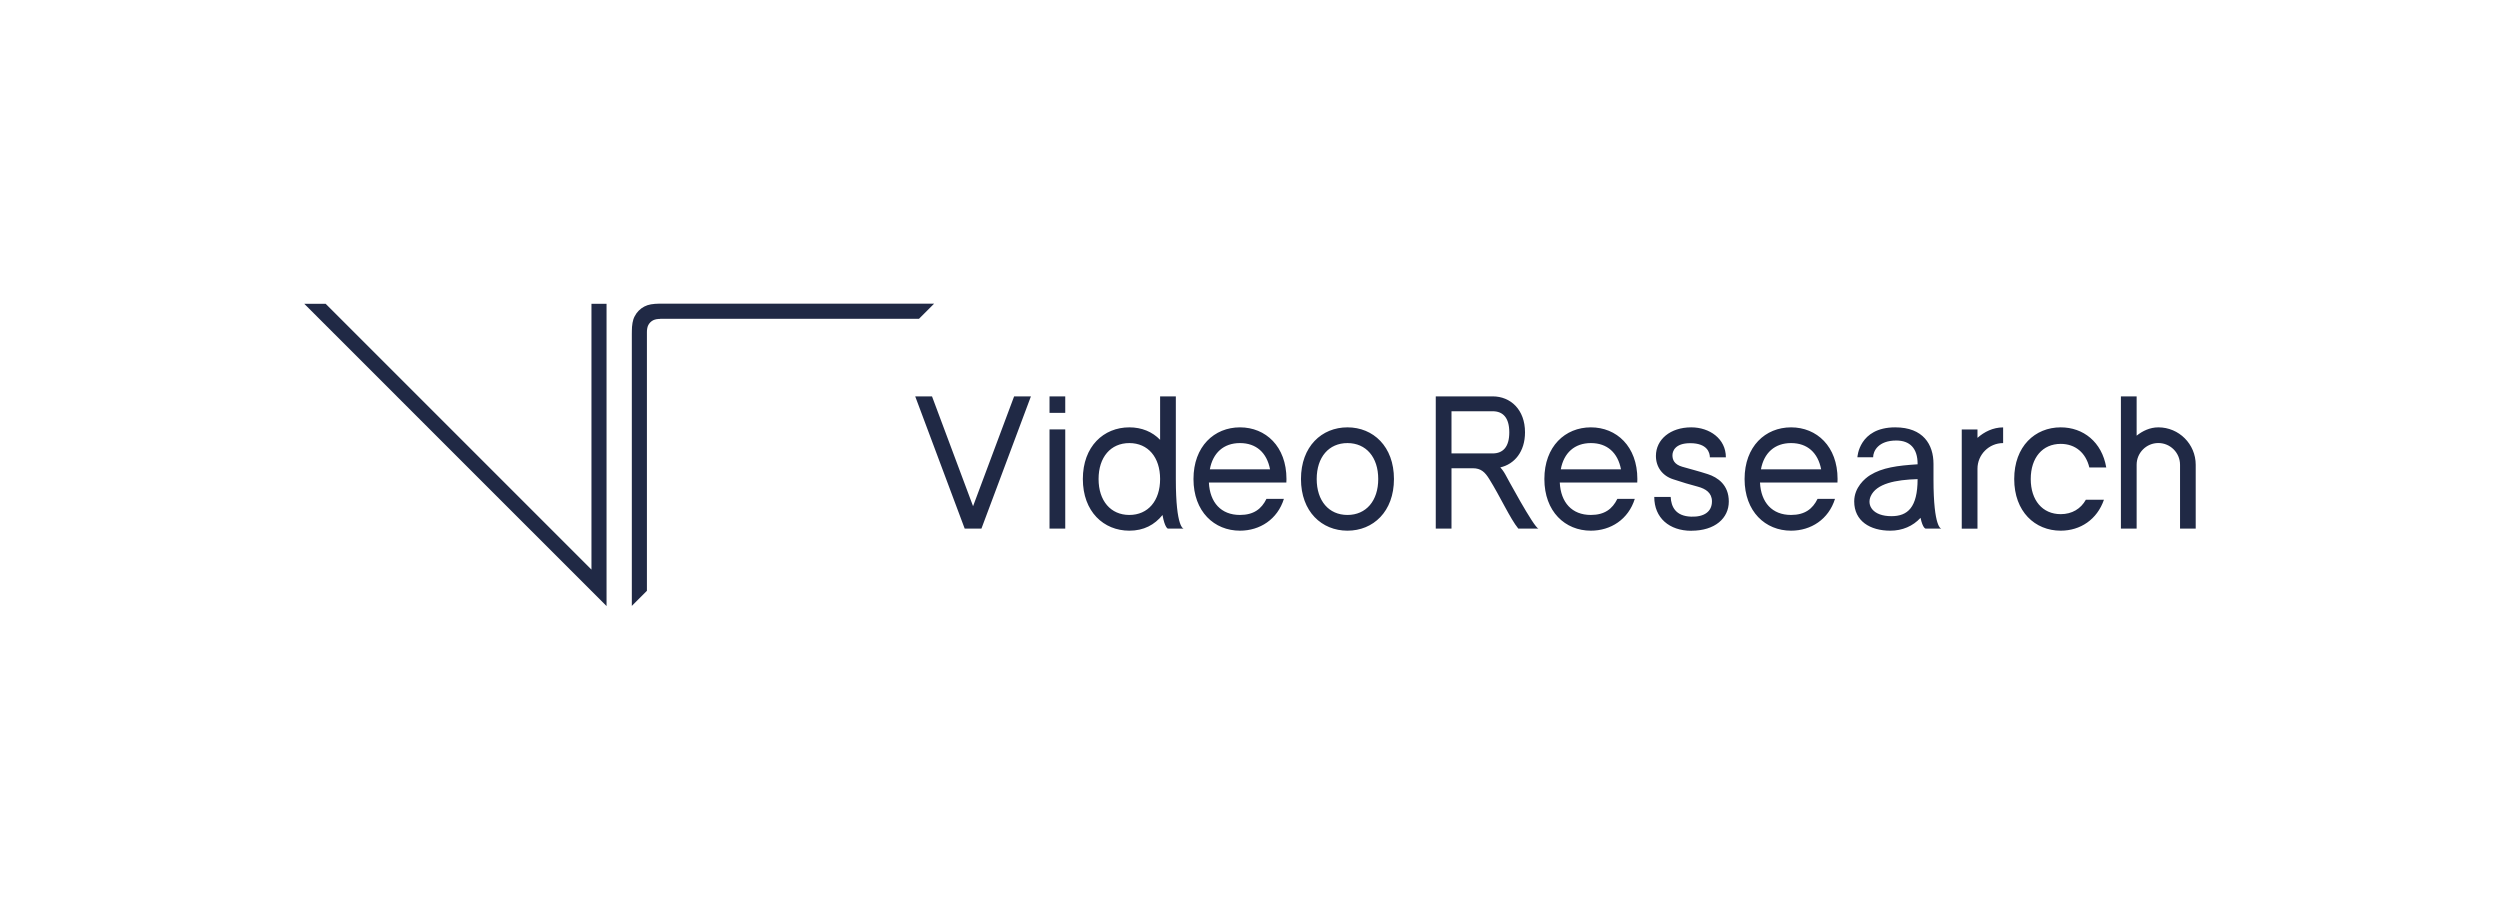 <?xml version="1.0" encoding="UTF-8"?>
<svg id="_レイヤー_2" data-name="レイヤー 2" xmlns="http://www.w3.org/2000/svg" viewBox="0 0 468.88 170.64">
  <defs>
    <style>
      .cls-1 {
        fill: #202945;
      }

      .cls-2 {
        fill: none;
      }
    </style>
  </defs>
  <g id="_レイヤー_1-2" data-name="レイヤー 1">
    <rect class="cls-2" width="468.88" height="170.64"/>
    <path class="cls-1" d="M350.85,93.08c-.76,1.72.41,3.73,3.89,3.73,3.04,0,4.9-1.62,4.91-6.95-4.13.12-7.74.83-8.8,3.22ZM298.37,83.1c-3.06,0-5.08,1.85-5.64,4.92h11.29c-.6-3.12-2.59-4.92-5.64-4.92ZM211.81,83.1c-3.51,0-5.77,2.65-5.77,6.74s2.27,6.74,5.77,6.74,5.77-2.65,5.77-6.74-2.27-6.74-5.77-6.74ZM335.91,83.1c-3.06,0-5.08,1.85-5.64,4.92h11.29c-.6-3.12-2.59-4.92-5.64-4.92ZM113.76,113.67l-56.69-56.69h4.01l49.85,49.85v-49.85h2.83v56.69ZM123.81,59.81c-.19,0-.45.02-.7.06-.22.04-.43.11-.62.2-.19.1-.37.23-.52.38-.15.15-.28.33-.38.52-.1.19-.16.39-.2.62-.05.25-.06.5-.06.7,0,.08,0,.33,0,.33v48.19l-2.83,2.83v-51.02s0-.52.01-.67c0-.39.03-.9.12-1.4.08-.46.21-.87.41-1.24.2-.39.45-.74.76-1.05.31-.31.66-.57,1.05-.77.38-.2.79-.33,1.24-.41.5-.09,1.02-.11,1.4-.12h.68s51.02,0,51.02,0l-2.83,2.83h-48.53ZM184.08,99.14h-3.15s-9.28-24.8-9.28-24.8h3.15l7.7,20.6,7.7-20.6h3.15l-9.28,24.8ZM199.79,99.14h-2.95v-18.6h2.95v18.6ZM199.79,77.44h-2.95v-3.1h2.95v3.1ZM219.03,99.14s-.57-.14-1-2.55c-1.49,1.84-3.5,2.94-6.22,2.94-4.82,0-8.72-3.57-8.72-9.69s3.9-9.69,8.72-9.69c2.3,0,4.31.82,5.77,2.34v-8.15h2.95v15.54c0,9.26,1.47,9.26,1.47,9.26h-2.97ZM241.26,90.5h-14.53c.18,3.75,2.29,6.08,5.82,6.08,2.58,0,4.05-1.12,4.98-3.02h3.27c-1.2,3.85-4.51,5.97-8.24,5.97-4.82,0-8.72-3.57-8.72-9.69s3.9-9.69,8.72-9.69,8.72,3.57,8.72,9.69c0,.26,0,.49-.02.66ZM252.72,99.53c-4.82,0-8.72-3.57-8.72-9.69s3.9-9.69,8.72-9.69,8.72,3.57,8.72,9.69-3.9,9.69-8.72,9.69ZM284.76,99.14c-1.51-1.84-3.4-6.02-5.45-9.3-.8-1.29-1.55-2.02-3.08-2.02h-4v11.32h-2.95v-24.8h10.67c3.35,0,6.07,2.48,6.07,6.74,0,3.63-1.97,5.97-4.63,6.58.58.64.92,1.29.92,1.29,0,0,5.47,10.19,6.25,10.19h-3.8ZM307.07,90.5h-14.53c.18,3.75,2.29,6.08,5.82,6.08,2.58,0,4.05-1.12,4.98-3.02h3.27c-1.2,3.85-4.51,5.97-8.24,5.97-4.82,0-8.72-3.57-8.72-9.69s3.9-9.69,8.72-9.69,8.72,3.57,8.72,9.69c0,.26,0,.49-.02.66ZM317.22,99.55c-4.14,0-6.96-2.42-6.96-6.35h3.08c.09,1.84.92,3.61,3.85,3.7,2.41.08,3.89-.93,3.89-2.87,0-1.6-1.17-2.36-2.66-2.76-1.94-.51-2.44-.69-4.61-1.38-2.03-.65-3.24-2.31-3.24-4.38,0-3.09,2.71-5.36,6.62-5.36,3.44,0,6.5,2.13,6.5,5.62h-3c-.01-.86-.47-2.65-3.69-2.65-2.87,0-3.33,1.53-3.33,2.27,0,.82.32,1.71,1.84,2.15,1.84.54,2.89.77,4.8,1.39,1.85.6,3.93,2.01,3.93,5.13s-2.57,5.48-7.02,5.48ZM344.62,90.5h-14.53c.18,3.75,2.29,6.08,5.82,6.08,2.58,0,4.05-1.12,4.98-3.02h3.27c-1.2,3.85-4.51,5.97-8.24,5.97-4.82,0-8.72-3.57-8.72-9.69s3.9-9.69,8.72-9.69,8.72,3.57,8.72,9.69c0,.26,0,.49-.02.66ZM361.16,99.14s-.53,0-.96-2.02c-1.43,1.56-3.41,2.41-5.67,2.41-3.8,0-6.77-1.81-6.77-5.49,0-2.62,2-4.32,2.99-4.93,2.29-1.41,5.09-1.79,8.9-2.03v-.08c0-2.92-1.45-4.38-4-4.38-3.37,0-4.34,1.98-4.34,3.14h-2.95s.26-5.61,7.09-5.61c5.26,0,7.18,3.23,7.18,6.85h0v2.88c0,9.26,1.47,9.26,1.47,9.26h-2.95ZM375.69,83.1c-2.65,0-4.81,2.16-4.81,4.81v11.24h-2.95v-18.6h2.95v1.57c1.26-1.12,2.92-1.96,4.81-1.96v2.95ZM386.49,96.43c2.12,0,3.77-1,4.72-2.71h3.39c-1.28,3.72-4.43,5.81-8.11,5.81-4.82,0-8.72-3.57-8.72-9.69s3.9-9.69,8.72-9.69c4.22,0,7.73,2.73,8.54,7.52h-3.17c-.66-2.74-2.62-4.42-5.37-4.42-3.41,0-5.62,2.59-5.62,6.59s2.21,6.59,5.62,6.59ZM411.82,99.14h-2.95v-11.98c0-2.24-1.83-4.07-4.07-4.07s-4.07,1.83-4.07,4.07v11.98h-2.95v-24.8h2.95v7.37c1.1-.88,2.49-1.56,4.07-1.56,3.87,0,7.01,3.14,7.01,7.02v11.98ZM252.72,83.1c-3.51,0-5.77,2.65-5.77,6.74s2.27,6.74,5.77,6.74,5.77-2.65,5.77-6.74-2.27-6.74-5.77-6.74ZM232.55,83.1c-3.06,0-5.08,1.85-5.64,4.92h11.29c-.6-3.12-2.59-4.92-5.64-4.92ZM283.07,81.08c0-2.72-1.17-3.95-3.12-3.95h-7.72v7.91h7.72c1.96,0,3.12-1.24,3.12-3.95Z"/>
  </g>
</svg>